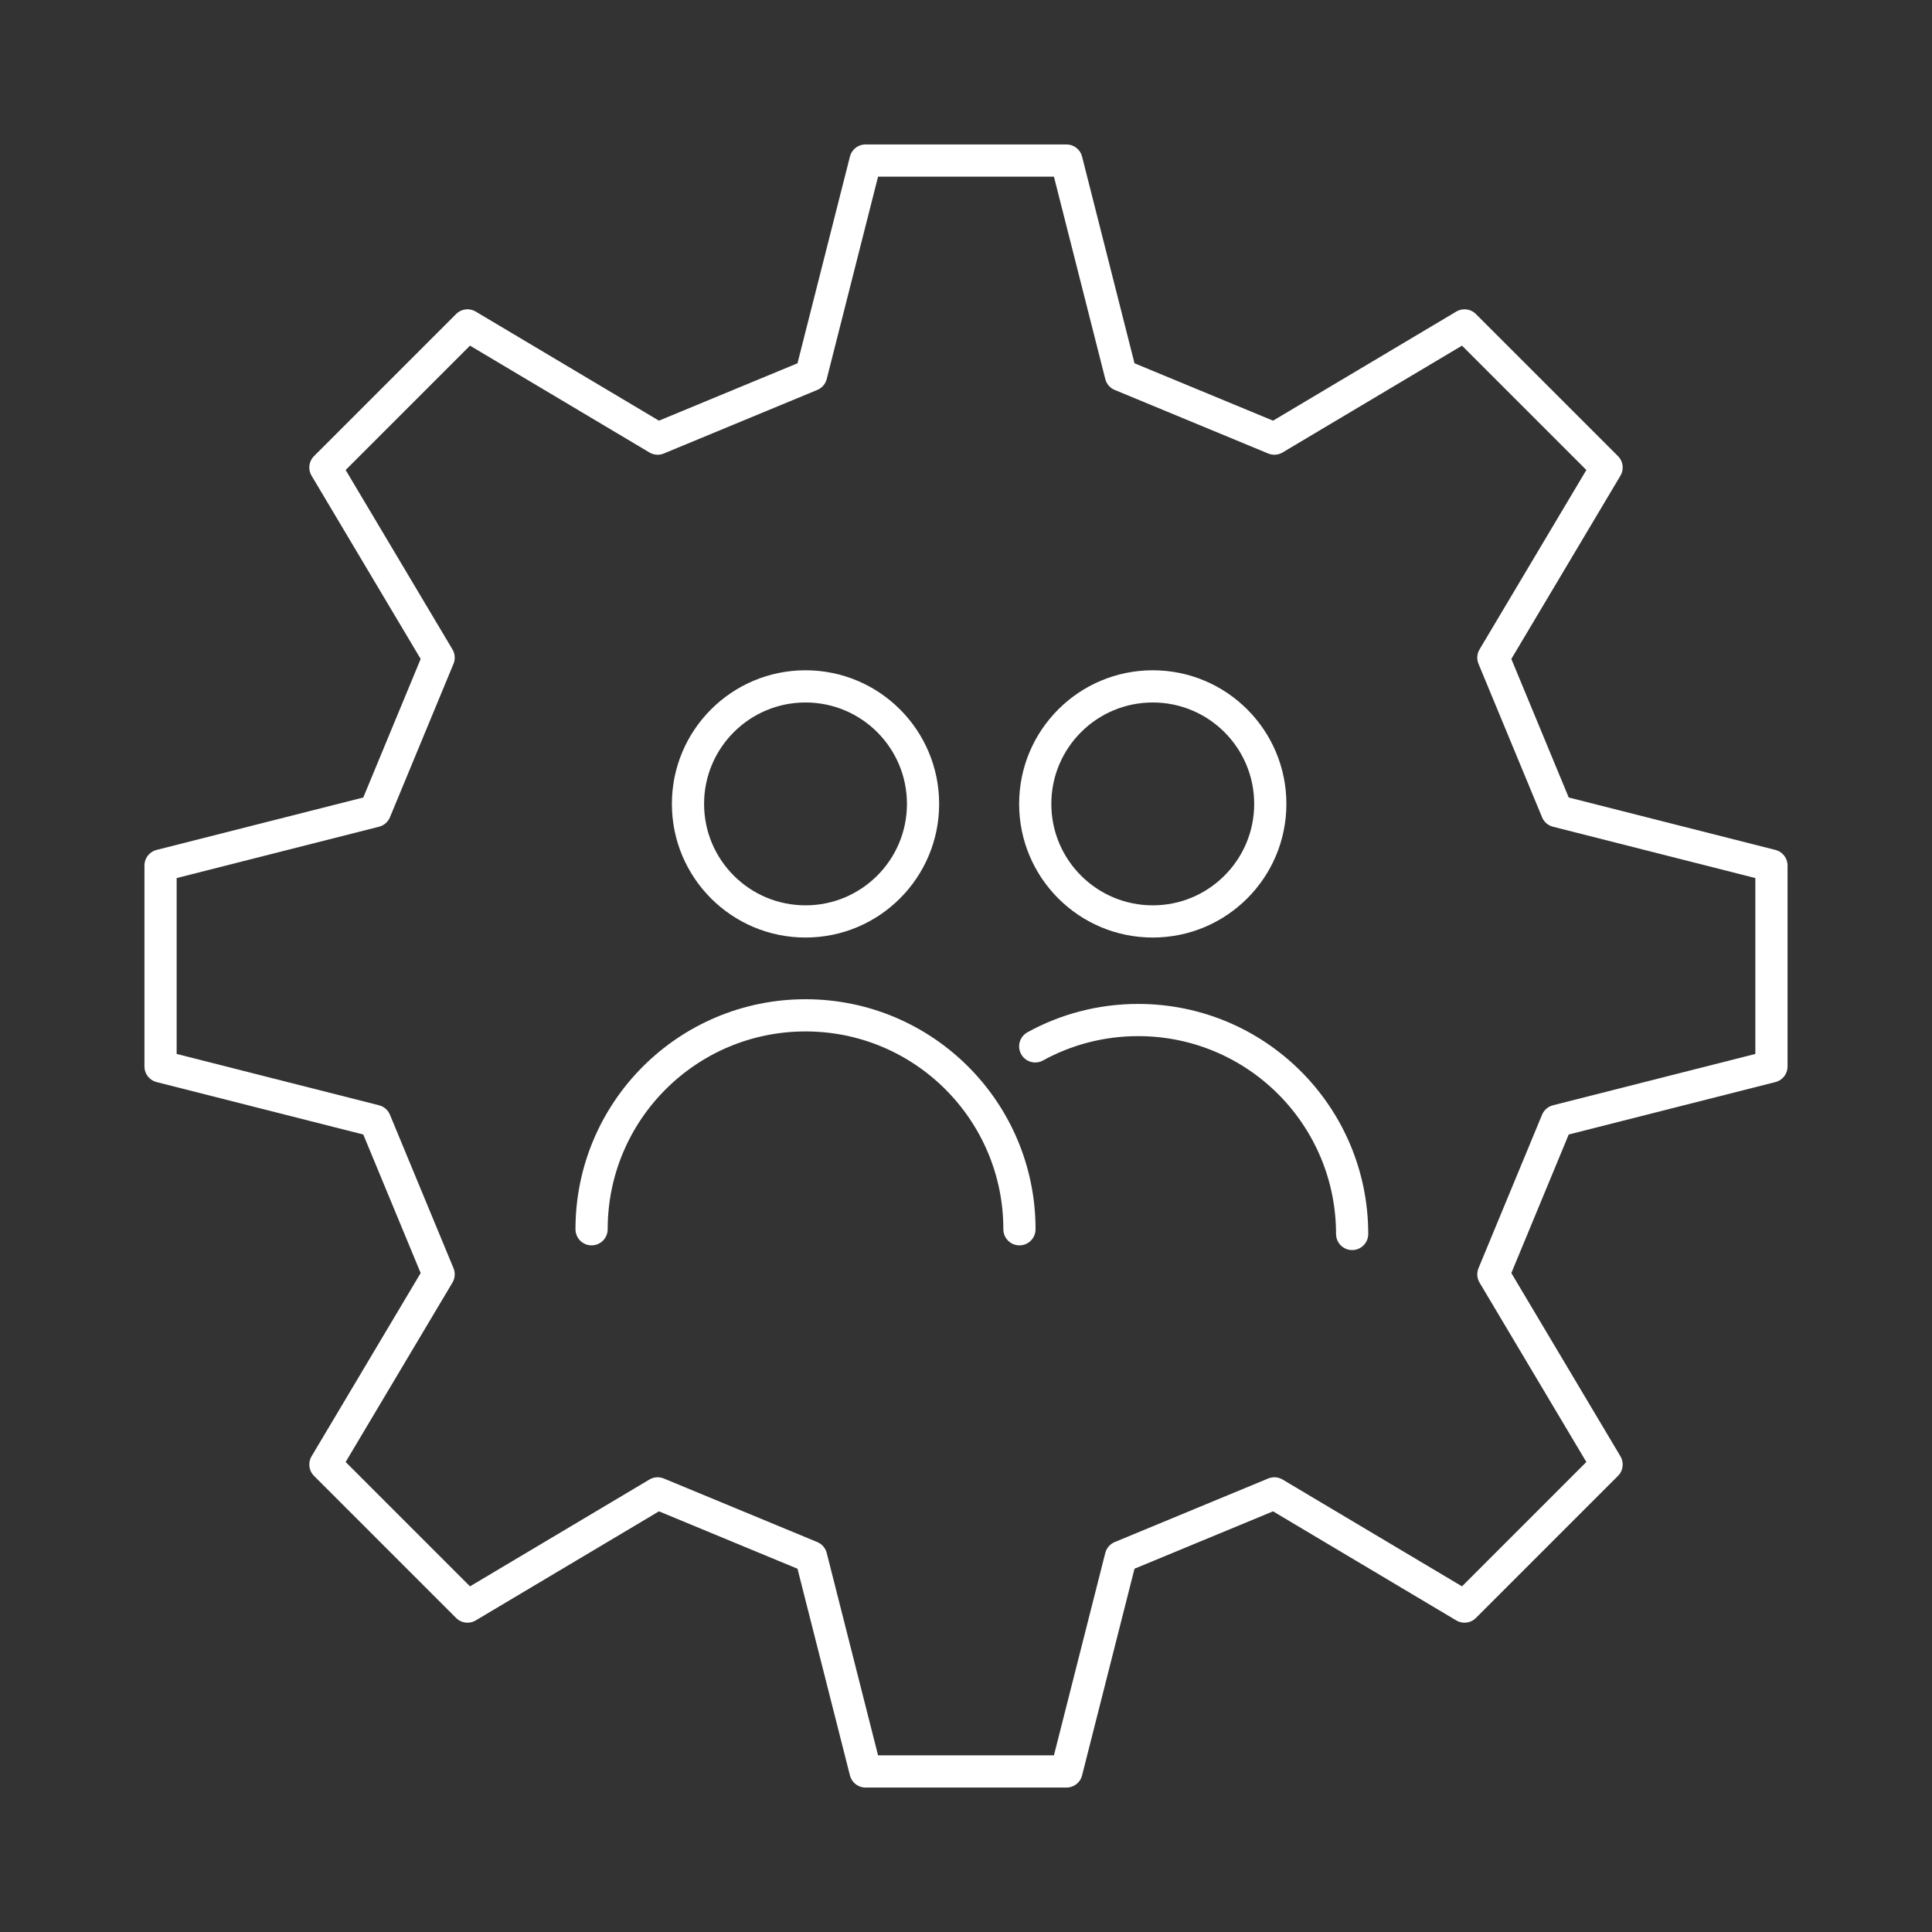 <?xml version="1.0" encoding="UTF-8"?>
<svg id="Layer_1" data-name="Layer 1" xmlns="http://www.w3.org/2000/svg" viewBox="0 0 300 300">
  <rect x="0" y="0" width="300" height="300" fill="#333333" stroke="none"/>
  <defs>
    <style>
      .cls-1 {
        fill: none;
        stroke: #fff;
        stroke-linecap: round;
        stroke-linejoin: round;
        stroke-width: 5px;
      }
    </style>
  </defs>
  <polygon class="cls-1" points="165.6 24.93 174.05 58.24 197.88 68.11 227.41 50.53 249.47 72.59 231.89 102.12 241.76 125.95 275.07 134.4 275.07 165.6 241.76 174.05 231.89 197.88 249.47 227.41 227.41 249.47 197.88 231.89 174.05 241.76 165.6 275.07 134.4 275.07 125.95 241.76 102.12 231.89 72.59 249.47 50.53 227.41 68.11 197.88 58.24 174.05 24.93 165.6 24.93 134.4 58.24 125.95 68.11 102.12 50.53 72.59 72.59 50.53 102.12 68.11 125.95 58.24 134.4 24.93 165.6 24.93"/>
  <g>
    <circle class="cls-1" cx="125.08" cy="124.83" r="18.25"/>
    <path class="cls-1" d="M91.86,190.88c0-18.35,14.87-33.22,33.22-33.22h0c18.35,0,33.22,14.87,33.22,33.22"/>
  </g>
  <g>
    <path class="cls-1" d="M160.75,162.48c4.74-2.61,10.19-4.09,15.99-4.09h0c18.35,0,33.22,14.87,33.22,33.22"/>
    <circle class="cls-1" cx="179" cy="124.83" r="18.25"/>
  </g>
</svg>